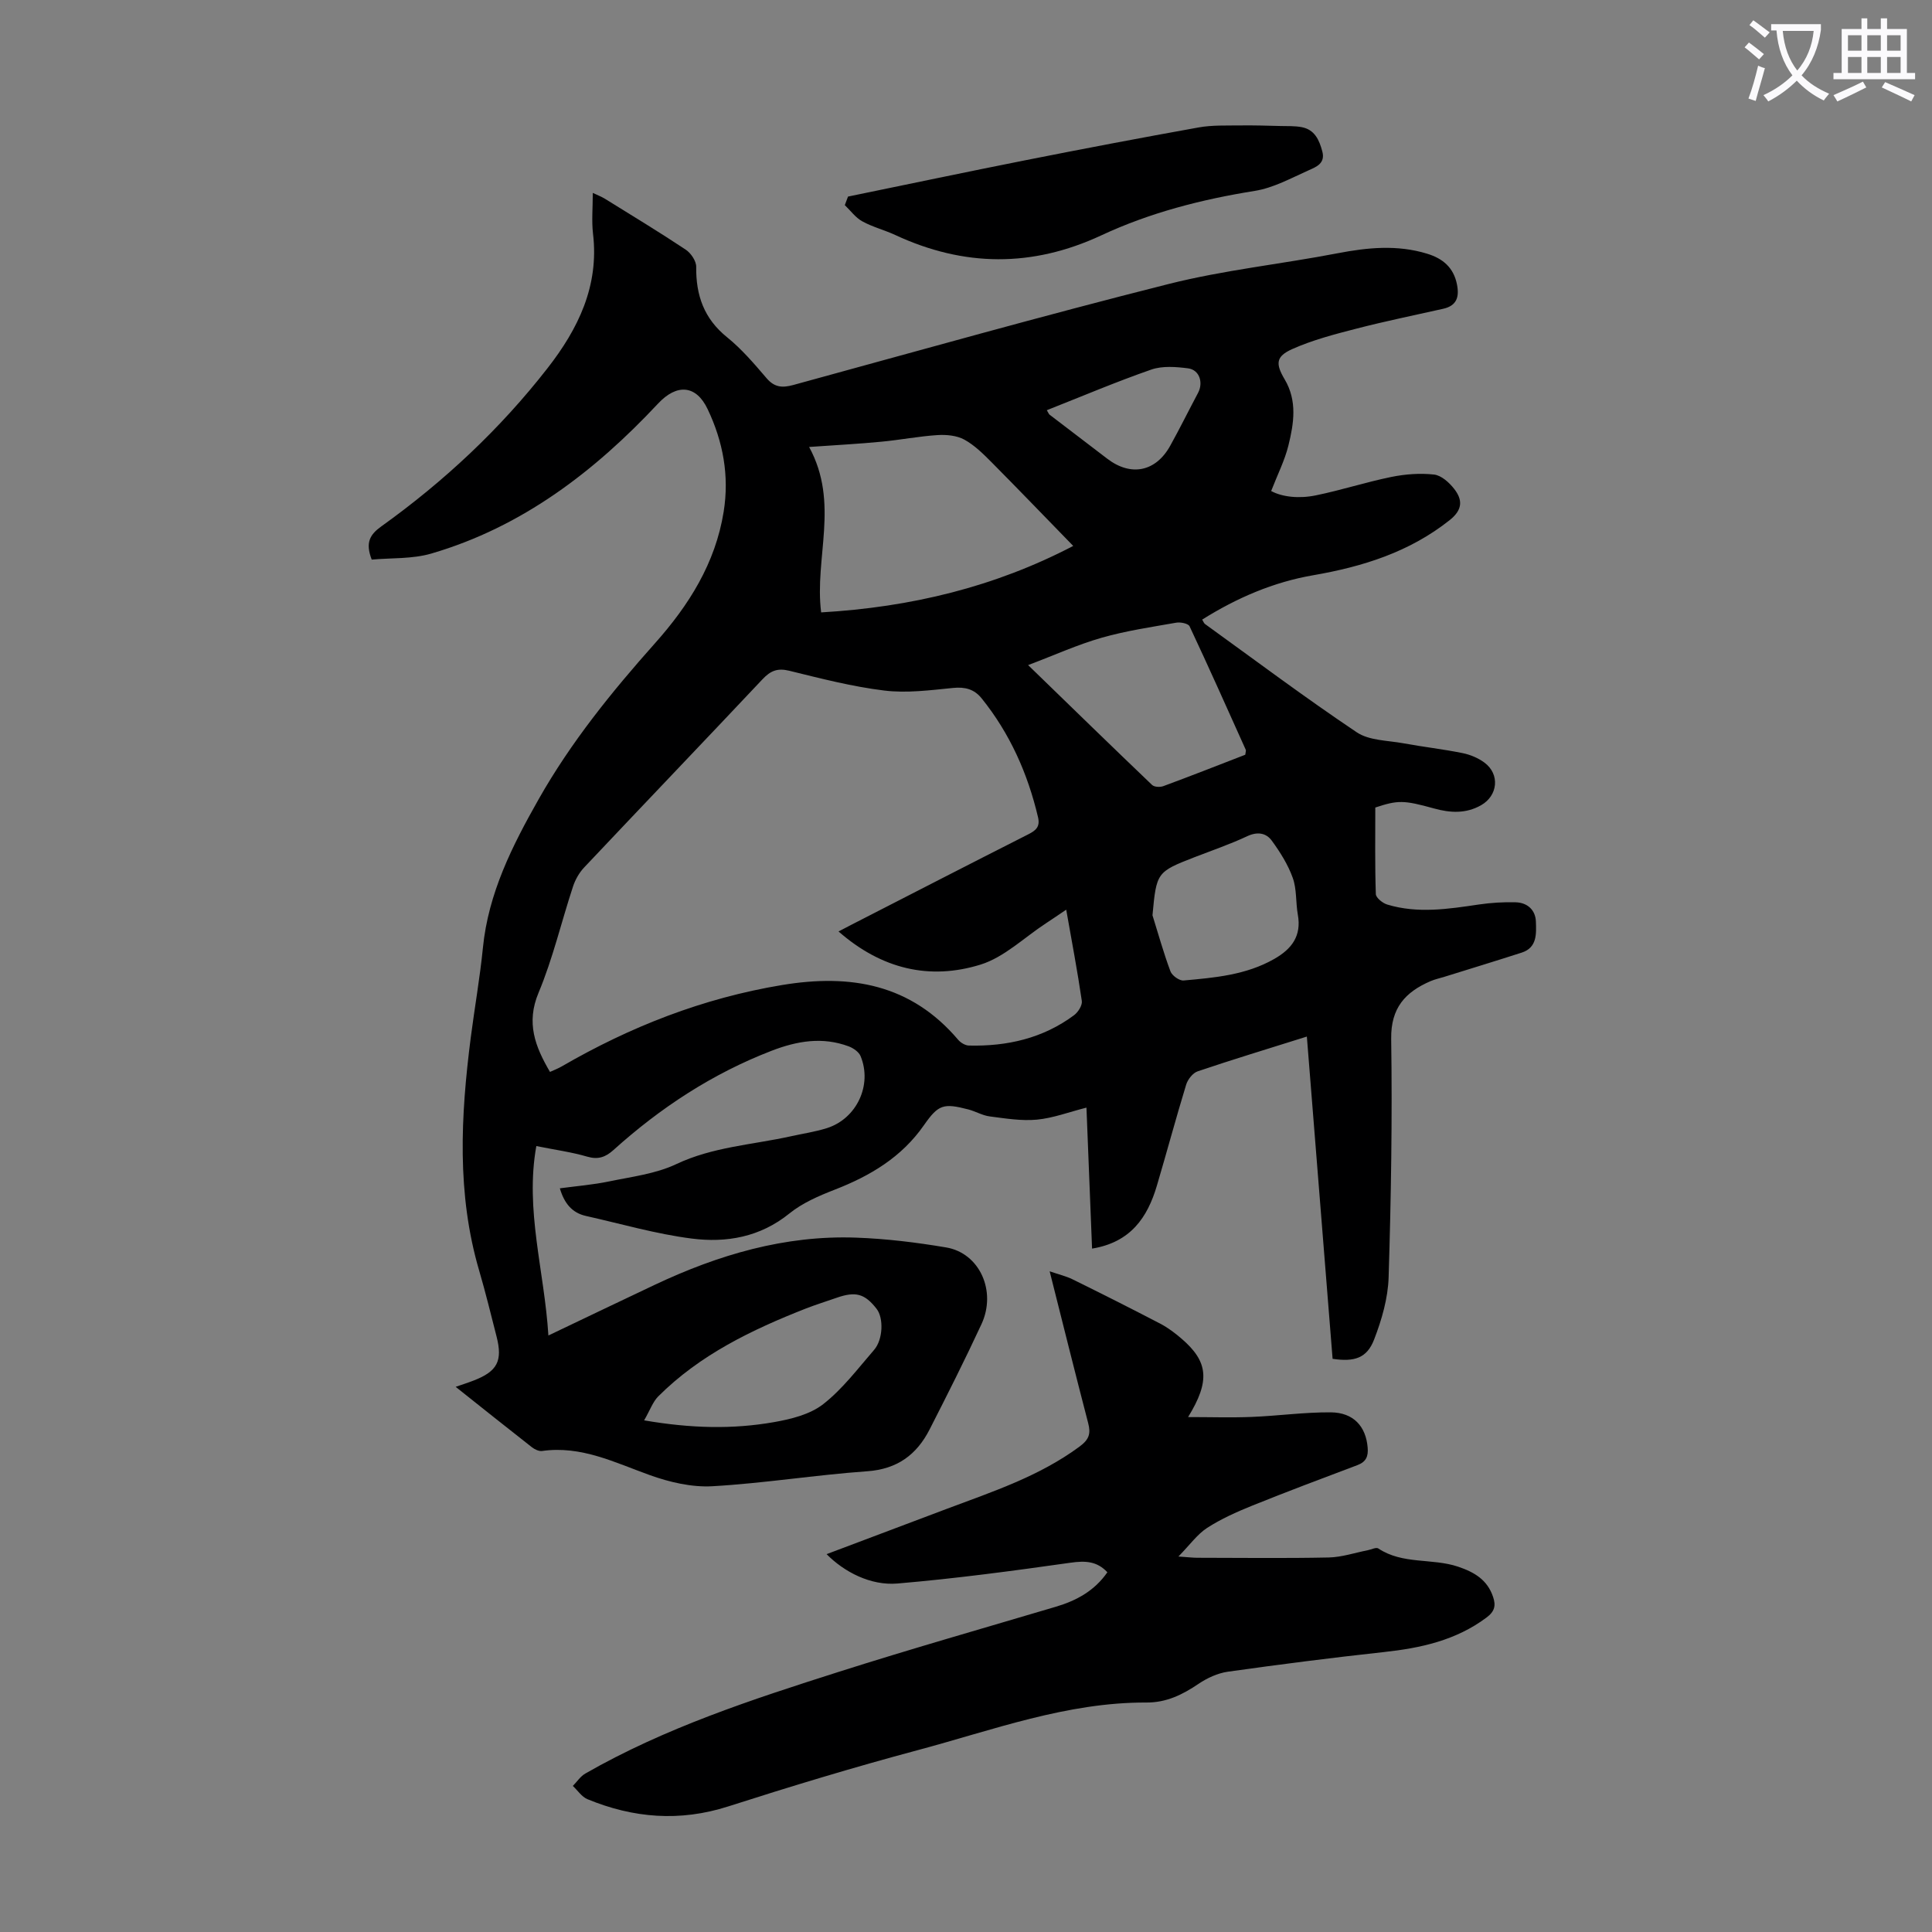 <svg enable-background="new 0 0 400 400" viewBox="0 0 400 400" xmlns="http://www.w3.org/2000/svg"><rect x="0" y="0" width="400" height="400" fill="#808080" stroke="none"/><path d="m362.1 8.8c1.1.8 2.1 1.6 3.1 2.4l-1 1.1c-1.3-1.1-2.3-2-3-2.5zm1.9 4.8c.5.2.9.4 1.4.5-.6 2.3-1.3 4.5-1.9 6.8l-1.5-.5c.8-2.1 1.4-4.3 2-6.8zm-1-9.4c1.3.9 2.4 1.8 3.4 2.5l-1 1.1c-1.4-1.2-2.4-2.1-3.2-2.6zm3.7 2.2v-1.4h10.3v1.2c-.5 3.6-1.8 6.8-4 9.4 1.5 1.6 3.4 2.8 5.7 3.8-.3.4-.7.8-1.1 1.4-2.3-1.1-4.1-2.5-5.6-4.1-1.6 1.6-3.6 3.1-5.9 4.3-.3-.5-.7-.9-1-1.3 2.4-1.1 4.4-2.5 6-4.1-1.9-2.5-3-5.6-3.3-9.3h-1.1zm8.8 0h-6.4c.3 3.3 1.3 6 3 8.2 2-2.3 3.1-5.1 3.4-8.2z" fill="#fbfafc"/><path d="m385.3 3.8h1.3v2.2h2.8v-2.2h1.3v2.2h4.1v9.1h1.7v1.3h-16.9v-1.3h1.7v-9.1h4.1v-2.2zm.4 13.1.7 1.2c-1.8.9-3.8 1.9-6 2.9-.2-.4-.5-.8-.8-1.3 2.3-1 4.3-1.9 6.1-2.8zm-3.1-6.4h2.8v-3.2h-2.8zm0 4.6h2.8v-3.3h-2.8zm4-4.6h2.8v-3.2h-2.8zm0 4.6h2.8v-3.3h-2.8zm3.7 1.9c2.1.9 4.1 1.8 6.1 2.7l-.7 1.3c-2.2-1.1-4.2-2-6.1-2.9zm3.2-9.7h-2.8v3.2h2.8zm-2.8 7.8h2.8v-3.3h-2.8z" fill="#fbfafc"/><g fill="#000001"><path d="m270.57 214.61c-8.36 2.63-15.52 4.8-22.61 7.2-1.01.34-2.05 1.68-2.38 2.76-2.12 6.94-4 13.95-6.06 20.91-1.95 6.61-5.46 11.73-13.42 13.03-.39-9.71-.77-19.25-1.16-29.19-3.63.92-6.9 2.17-10.25 2.49-3.22.3-6.54-.25-9.79-.67-1.52-.2-2.93-1.06-4.44-1.45-5.14-1.33-6.18-1.01-9.17 3.27-4.61 6.62-11.11 10.49-18.47 13.35-3.29 1.28-6.7 2.75-9.4 4.94-6.05 4.89-13.03 6.1-20.21 5.18-7.38-.94-14.61-3.05-21.9-4.68-2.9-.65-4.49-2.64-5.4-5.72 3.48-.47 6.91-.74 10.25-1.44 4.67-.97 9.6-1.56 13.83-3.56 7.58-3.59 15.76-4.01 23.68-5.76 2.51-.56 5.08-.93 7.52-1.7 6.18-1.95 9.46-8.94 6.98-14.92-.36-.87-1.5-1.65-2.45-2.01-5.43-2.02-10.65-1.14-15.97.91-12.28 4.74-23.04 11.81-32.75 20.56-1.64 1.47-3.17 2.02-5.43 1.36-3.2-.94-6.55-1.39-10.53-2.19-2.38 13.22 1.67 25.84 2.5 39.22 7.72-3.68 14.83-7.1 21.97-10.47 13.21-6.24 26.98-10.32 41.73-9.79 6.24.22 12.5.99 18.66 2.03 6.91 1.17 10.48 9.04 7.3 15.89-3.41 7.35-7.06 14.59-10.74 21.8-2.67 5.22-6.69 8.21-12.92 8.65-10.71.76-21.35 2.49-32.06 3.1-4.28.24-8.87-.84-12.96-2.31-7.26-2.61-14.2-6.14-22.29-4.99-.66.09-1.53-.33-2.1-.77-5.19-4.06-10.34-8.18-15.79-12.51 1.49-.52 2.64-.88 3.76-1.32 4.87-1.89 6-4.05 4.71-9.09-1.17-4.55-2.27-9.11-3.59-13.61-4.69-15.94-3.83-32.08-1.76-48.25.8-6.21 1.9-12.39 2.52-18.62 1.12-11.33 6.1-21.17 11.57-30.82 6.65-11.74 15.09-22.17 24.04-32.22 7.02-7.87 12.53-16.58 14.24-27.27 1.19-7.45-.13-14.5-3.31-21.2-2.41-5.09-6.42-5.29-10.26-1.19-13.17 14.08-28.16 25.57-46.97 31.07-3.95 1.15-8.32.88-12.33 1.25-1.36-3.52-.38-5.18 1.98-6.87 12.99-9.31 24.59-20.14 34.42-32.76 6.34-8.13 10.7-17.02 9.42-27.82-.31-2.65-.05-5.36-.05-8.47 1.01.48 1.79.77 2.48 1.19 5.61 3.48 11.26 6.9 16.75 10.55 1.08.71 2.19 2.35 2.18 3.55-.07 5.91 1.62 10.75 6.4 14.6 3.02 2.44 5.61 5.48 8.15 8.45 1.64 1.92 3.23 2.06 5.55 1.43 25.87-7.08 51.7-14.36 77.71-20.91 11.46-2.89 23.32-4.12 34.96-6.36 6.24-1.2 12.38-1.81 18.57.09 3.24.99 5.48 2.86 6.17 6.36.51 2.58-.03 4.41-2.86 5.04-5.99 1.35-12.01 2.57-17.95 4.11-4.51 1.16-9.09 2.35-13.31 4.24-3.39 1.52-3.47 3.03-1.55 6.27 2.64 4.45 1.9 9.13.77 13.69-.76 3.09-2.24 5.99-3.57 9.42 2.32 1.26 5.81 1.61 9.25.9 5.24-1.07 10.36-2.74 15.61-3.81 2.89-.59 5.96-.82 8.86-.5 1.51.17 3.15 1.65 4.18 2.98 1.75 2.25 1.78 4.29-.93 6.45-8.35 6.63-18 9.64-28.28 11.42-8.22 1.42-15.78 4.67-22.97 9.18.26.42.36.76.59.92 10.43 7.53 20.74 15.26 31.42 22.42 2.57 1.72 6.38 1.67 9.65 2.27 4.07.75 8.19 1.21 12.24 2.03 1.59.32 3.25 1.01 4.55 1.98 3.23 2.4 2.78 6.84-.72 8.82-3.15 1.78-6.39 1.59-9.74.66-6.31-1.75-7.48-1.73-12.15-.19 0 5.89-.09 11.91.11 17.92.03.77 1.41 1.88 2.37 2.17 6.29 1.9 12.61.93 18.94-.01 2.52-.37 5.1-.53 7.65-.46 2.43.07 4.1 1.6 4.18 4 .08 2.48.29 5.38-2.94 6.42-5.31 1.71-10.65 3.34-15.98 5-.96.3-1.96.51-2.88.9-5.23 2.26-8.25 5.53-8.16 11.95.24 16.44-.02 32.91-.53 49.35-.13 4.34-1.42 8.8-3 12.89-1.49 3.88-4.08 4.68-8.6 4.01-1.75-21.99-3.51-44.02-5.33-66.72zm-96.96-21.76c1.2-.63 1.88-.99 2.57-1.34 12.23-6.27 24.45-12.56 36.71-18.77 1.58-.8 2.49-1.56 2.02-3.55-2.13-9.05-5.82-17.33-11.67-24.6-1.53-1.9-3.42-2.41-5.92-2.16-4.73.47-9.58 1.11-14.24.54-6.63-.81-13.17-2.5-19.68-4.1-2.44-.6-3.88.01-5.52 1.75-12.27 13.03-24.66 25.96-36.94 38.98-1.03 1.09-1.84 2.53-2.31 3.96-2.41 7.32-4.17 14.9-7.13 21.98-2.61 6.23-.71 11.14 2.37 16.39.85-.39 1.67-.7 2.43-1.14 14.24-8.25 29.27-14.14 45.62-16.85 14.25-2.36 26.69-.17 36.46 11.34.51.6 1.45 1.17 2.21 1.19 7.91.19 15.34-1.49 21.79-6.29.83-.62 1.73-2.04 1.6-2.94-.9-6.17-2.07-12.31-3.23-18.9-1.64 1.1-2.91 1.98-4.2 2.82-4.49 2.93-8.62 7.02-13.54 8.55-10.56 3.27-20.48.94-29.4-6.86zm-6.09-100.31c6.35 11.68 1.06 22.9 2.49 34.25 18.6-1.08 35.93-5.27 52.19-13.76-5.83-5.98-11.32-11.7-16.91-17.33-1.73-1.74-3.54-3.54-5.65-4.69-1.57-.85-3.71-1.05-5.55-.93-3.89.25-7.74 1.01-11.62 1.37-4.63.45-9.27.69-14.95 1.09zm90.3 63.72c.07-.6.18-.86.1-1.03-3.84-8.54-7.65-17.09-11.63-25.56-.27-.58-1.89-.91-2.77-.75-5.17.91-10.4 1.68-15.44 3.12-4.95 1.41-9.68 3.57-15.22 5.66 9.11 8.84 17.35 16.87 25.67 24.82.46.44 1.65.49 2.33.24 5.64-2.08 11.25-4.29 16.96-6.5zm-124.46 137.81c9.78 1.68 18.36 1.86 26.87.37 3.54-.62 7.47-1.59 10.2-3.72 4-3.12 7.17-7.35 10.54-11.24 1.87-2.16 1.99-6.61.53-8.49-2.46-3.16-4.35-3.68-8.31-2.29-2.11.74-4.25 1.4-6.33 2.21-11.2 4.4-21.95 9.57-30.6 18.22-1.11 1.13-1.67 2.81-2.9 4.94zm105.25-104.57c1.21 3.88 2.3 7.81 3.72 11.61.33.88 1.85 1.97 2.72 1.89 6.45-.58 12.92-1.13 18.75-4.45 3.64-2.07 5.7-4.77 4.9-9.19-.45-2.53-.2-5.25-1.05-7.61-.98-2.74-2.61-5.33-4.34-7.7-1.16-1.59-2.95-1.92-5.07-.93-3.53 1.66-7.25 2.93-10.89 4.34-7.86 3.06-7.92 3.14-8.74 12.04zm-21.88-104.57c.34.55.41.79.57.92 3.98 3.05 7.98 6.1 11.97 9.14 4.89 3.72 10.02 2.69 13.01-2.7 2-3.6 3.82-7.3 5.76-10.94 1.14-2.15.29-4.79-2.07-5.09-2.5-.32-5.29-.54-7.59.25-7.25 2.52-14.33 5.53-21.65 8.42z"/><path d="m171.14 321.77c8.37-3.15 16.6-6.26 24.83-9.36 9.51-3.57 19.17-6.74 27.51-12.89 2.02-1.49 2.39-2.69 1.81-4.9-2.67-10.24-5.22-20.52-7.97-31.41 1.91.66 3.39 1 4.72 1.65 6.11 3.01 12.19 6.07 18.23 9.22 1.57.82 3.02 1.93 4.37 3.09 5.52 4.75 5.95 8.73 1.34 16.22 4.68 0 8.93.14 13.17-.03 5.47-.22 10.93-.99 16.38-.95 4.72.04 7.27 2.93 7.63 7.3.15 1.78-.3 2.94-2.1 3.62-7.31 2.75-14.62 5.5-21.86 8.42-3.19 1.29-6.39 2.72-9.27 4.58-2.04 1.32-3.55 3.48-5.95 5.93 2.04.14 2.98.26 3.92.26 9.07.01 18.14.13 27.2-.06 2.7-.06 5.38-.97 8.07-1.5.74-.14 1.74-.67 2.19-.37 5.04 3.36 11.13 1.97 16.51 3.77 3.39 1.14 6.08 2.73 7.26 6.27.6 1.77.34 3-1.36 4.26-6.35 4.75-13.65 6.33-21.32 7.16-10.77 1.17-21.51 2.55-32.24 4.06-2.11.3-4.29 1.31-6.08 2.52-3.31 2.24-6.64 3.88-10.77 3.86-16.49-.07-31.81 5.71-47.43 9.88-13.16 3.52-26.22 7.48-39.19 11.64-10.01 3.2-19.62 2.41-29.12-1.51-1.18-.49-2.02-1.81-3.02-2.74.86-.87 1.57-1.99 2.59-2.57 16.5-9.46 34.47-15.32 52.46-21.05 14.89-4.74 29.92-9.02 44.91-13.47 4.3-1.27 8.04-3.3 10.71-7.15-2.16-2.31-4.57-2.41-7.6-1.98-11.93 1.69-23.88 3.29-35.87 4.31-5.55.47-11.04-2.4-14.66-6.08z"/><path d="m175.57 40.7c12.23-2.51 24.46-5.09 36.71-7.52 11.95-2.37 23.92-4.65 35.91-6.8 2.8-.5 5.72-.37 8.59-.41 2.79-.04 5.58.05 8.37.12 1.45.03 2.92-.03 4.33.23 2.7.51 3.65 2.63 4.29 5.03.67 2.49-1.29 3.22-2.79 3.89-3.65 1.63-7.32 3.66-11.18 4.28-11 1.76-21.7 4.5-31.77 9.2-14.33 6.68-28.47 6.55-42.71-.08-2.22-1.03-4.67-1.64-6.8-2.82-1.4-.77-2.42-2.21-3.61-3.35.22-.58.44-1.17.66-1.77z"/></g></svg>